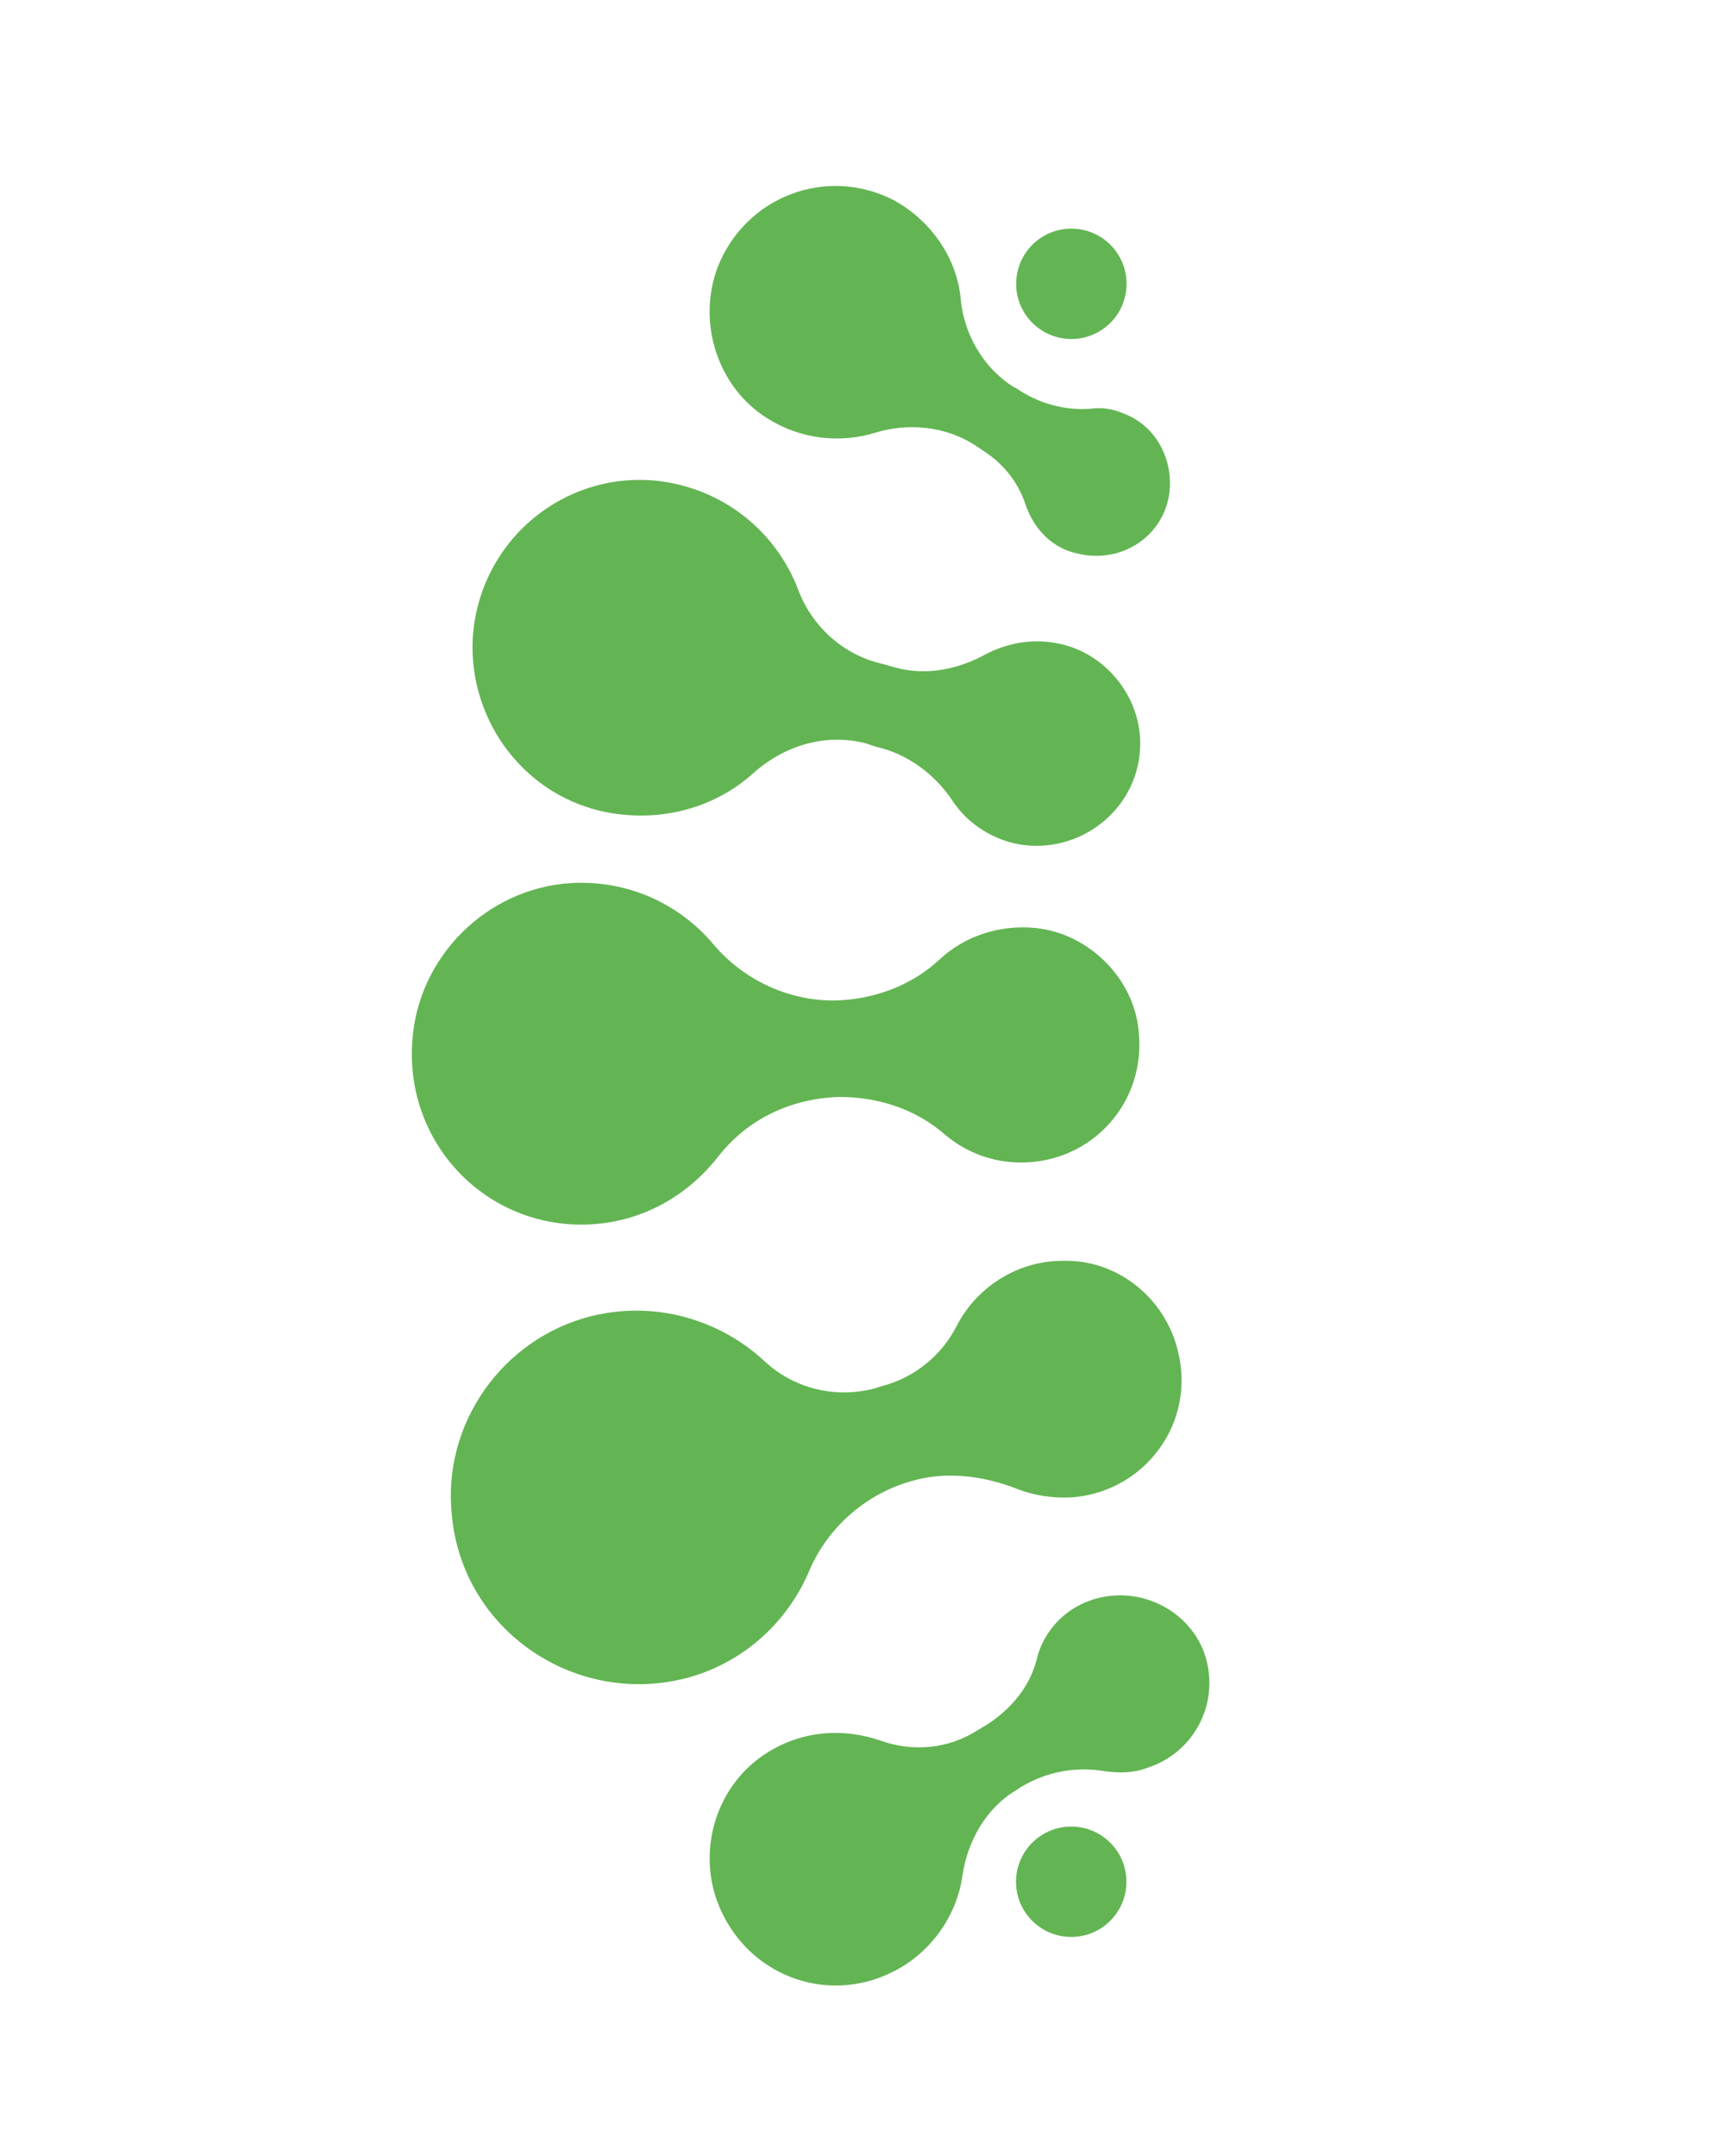 <svg xmlns="http://www.w3.org/2000/svg" xmlns:xlink="http://www.w3.org/1999/xlink" id="Ebene_1" x="0px" y="0px" viewBox="0 0 100 125" style="enable-background:new 0 0 100 125;" xml:space="preserve"><style type="text/css">	.st0{fill:#63B553;}</style><path class="st0" d="M65.2,24c-0.7-0.3-1.3-0.4-2-0.3c-1.5,0.1-3-0.3-4.3-1.2l-0.2-0.1c-1.7-1.1-2.8-3-3-5c-0.2-2.4-1.7-4.6-3.9-5.8  c-3.9-2-8.6-0.2-10.2,3.9c-1.2,3.2,0,6.9,2.8,8.7c2,1.3,4.3,1.5,6.3,0.9c1.9-0.6,4.1-0.4,5.8,0.7l0.6,0.4c1.2,0.8,2,1.9,2.4,3.2  c0.5,1.3,1.5,2.4,3,2.7c2.5,0.6,5-1,5.3-3.6C68,26.6,67,24.7,65.2,24z"></path><path class="st0" d="M61.3,37.3c-1.5-0.3-2.9,0-4.1,0.6c-1.6,0.9-3.5,1.3-5.3,0.8l-0.7-0.2c-2.3-0.5-4.2-2.2-5-4.5  c-1.3-3.2-4.2-5.6-7.9-6.1c-5.6-0.7-10.6,3.5-10.9,9.2c-0.2,4.8,3.1,9.1,7.8,10c3.2,0.6,6.3-0.3,8.5-2.3c1.8-1.6,4.2-2.3,6.5-1.7  l0.6,0.2c1.8,0.4,3.4,1.6,4.4,3.1c0.9,1.4,2.5,2.4,4.2,2.6c3.5,0.4,6.7-2.3,6.7-5.9C66.1,40.3,64,37.8,61.3,37.3z"></path><path class="st0" d="M60,53.8c-2.1-0.2-4.1,0.5-5.5,1.8c-1.6,1.5-3.7,2.3-5.9,2.4h0c-2.7,0.1-5.4-1.1-7.2-3.2  c-1.9-2.3-4.9-3.8-8.3-3.6c-4.9,0.3-8.9,4.3-9.2,9.2C23.5,66.2,28,71,33.7,71c3.2,0,6-1.5,7.9-3.9c1.7-2.2,4.2-3.4,7-3.5l0.1,0  c2.2,0,4.4,0.7,6.1,2.2c1.2,1,2.7,1.6,4.4,1.6c4.1,0,7.3-3.5,6.8-7.7C65.7,56.7,63.1,54.1,60,53.8z"></path><path class="st0" d="M68.3,78.4c-0.7-3.1-3.5-5.4-6.7-5.3c-2.7,0-5,1.6-6.1,3.7c-0.9,1.8-2.5,3.1-4.5,3.6l-0.3,0.1  c-2.3,0.6-4.7,0-6.4-1.6c-2.6-2.4-6.3-3.5-10-2.6c-5.2,1.3-8.7,6.3-8.1,11.6c0.6,6.3,6.5,10.6,12.6,9.6c3.7-0.6,6.7-3.1,8.1-6.4  c1.1-2.6,3.4-4.6,6.2-5.3l0,0c1.9-0.5,4-0.2,5.8,0.5c1,0.4,2.2,0.6,3.4,0.5C66.4,86.4,69.3,82.5,68.3,78.4z"></path><path class="st0" d="M69.8,95.8c-0.9-2.4-3.5-3.7-5.9-3.2c-2,0.4-3.4,1.9-3.8,3.6c-0.4,1.6-1.5,2.9-2.9,3.8l-0.5,0.3  c-1.7,1.1-3.8,1.3-5.7,0.6c-2.1-0.7-4.4-0.6-6.5,0.7c-2.9,1.8-4.1,5.5-2.9,8.7c1.6,4.2,6.3,6,10.2,4c2.2-1.1,3.7-3.3,4-5.6  c0.3-2,1.4-3.9,3.1-4.9l0.3-0.2c1.5-0.9,3.2-1.2,4.9-0.9c0.8,0.1,1.6,0.1,2.4-0.2C69.3,101.6,70.8,98.6,69.8,95.8z"></path><ellipse transform="matrix(0.16 -0.987 0.987 0.16 35.887 75.108)" class="st0" cx="62.1" cy="16.5" rx="3.2" ry="3.2"></ellipse><circle class="st0" cx="62.1" cy="109.1" r="3.2"></circle></svg>